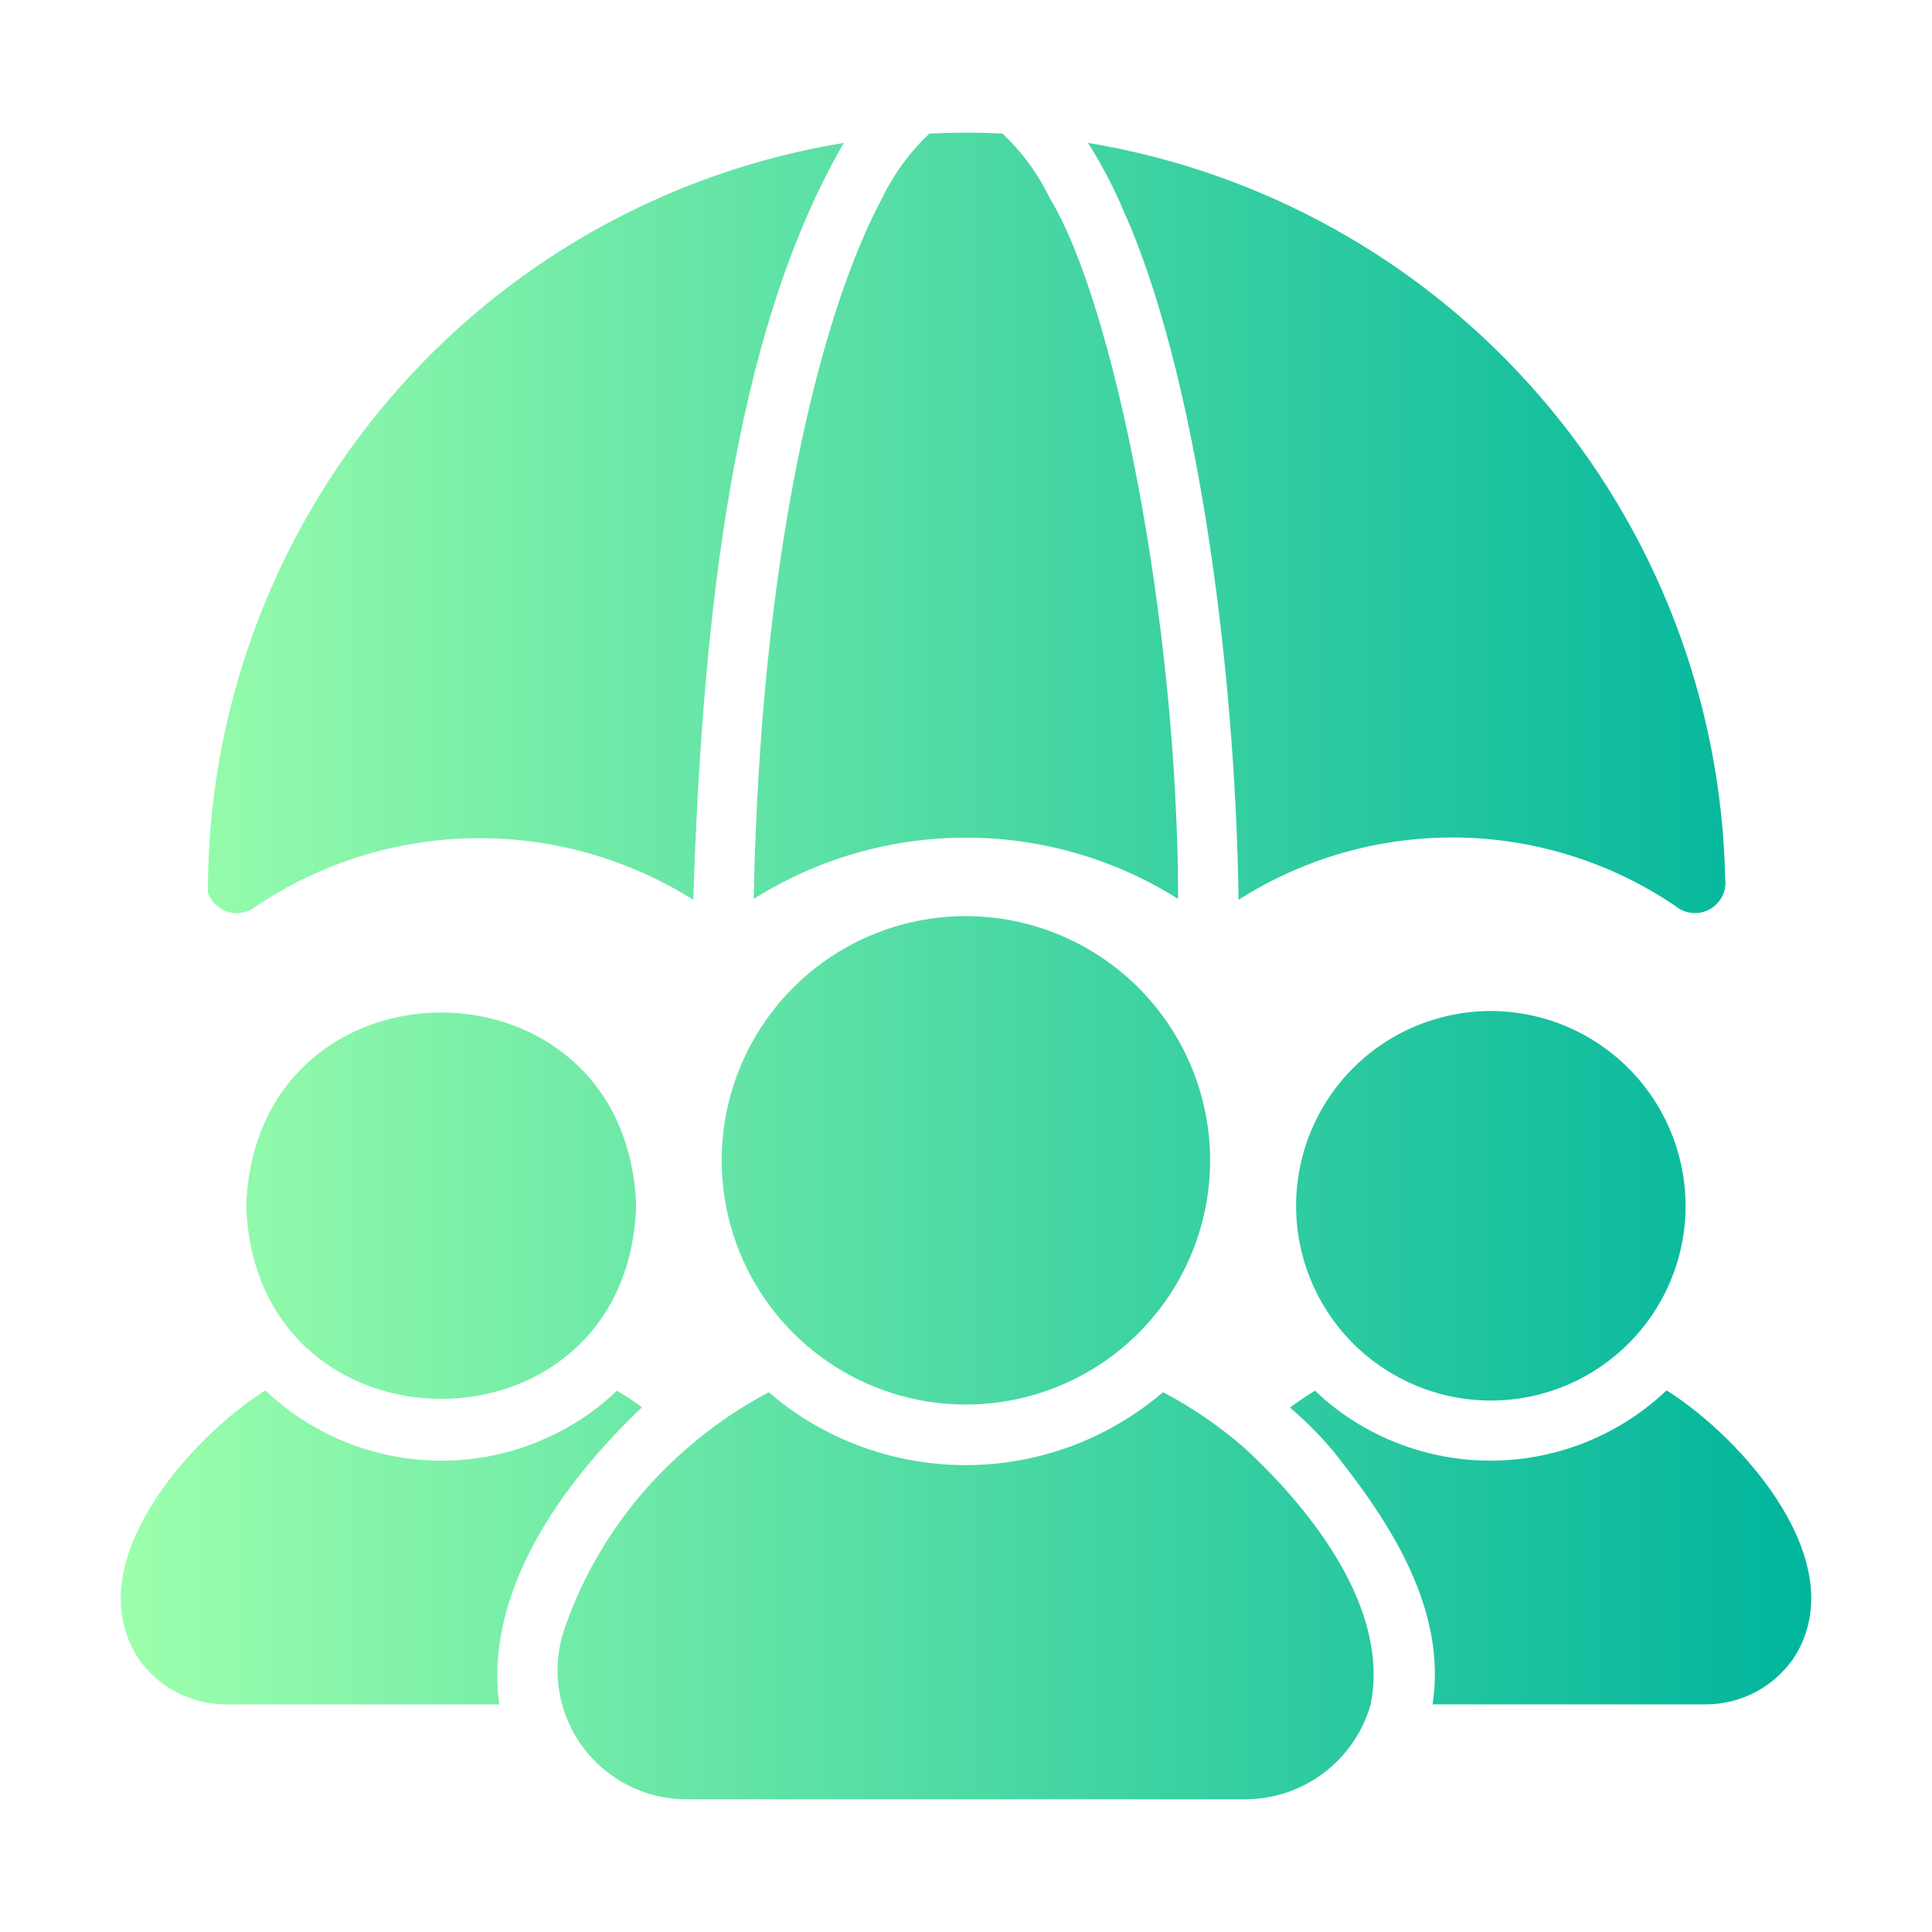 <svg width="48" height="48" viewBox="0 0 48 48" fill="none" xmlns="http://www.w3.org/2000/svg">
<g id="Frame">
<g id="Group">
<path id="Vector" d="M18.78 20.582C19.087 13.133 20.439 7.689 21.911 4.933C22.203 4.327 22.602 3.78 23.09 3.318C23.696 3.288 24.302 3.288 24.907 3.318C25.395 3.78 25.795 4.327 26.086 4.933C27.664 7.511 29.263 15.418 29.27 22.333C27.692 21.338 25.864 20.811 23.998 20.811C22.133 20.811 20.305 21.338 18.727 22.333C18.734 21.739 18.757 21.153 18.779 20.582H18.78ZM6.365 22.513C7.966 21.439 9.844 20.853 11.771 20.825C13.699 20.797 15.593 21.328 17.224 22.355C17.453 15.314 18.212 8.293 20.964 3.55C16.549 4.273 12.536 6.543 9.641 9.954C6.747 13.364 5.16 17.694 5.164 22.167C5.203 22.284 5.27 22.39 5.359 22.475C5.447 22.56 5.556 22.623 5.674 22.657C5.792 22.691 5.917 22.695 6.038 22.67C6.159 22.645 6.271 22.591 6.366 22.512L6.365 22.513ZM30.772 22.355C32.399 21.318 34.295 20.78 36.224 20.808C38.154 20.836 40.033 21.429 41.63 22.513C41.748 22.609 41.891 22.669 42.042 22.682C42.194 22.696 42.346 22.664 42.479 22.59C42.611 22.517 42.719 22.405 42.787 22.269C42.856 22.133 42.882 21.98 42.862 21.829C42.77 17.415 41.138 13.171 38.247 9.832C35.356 6.494 31.389 4.272 27.032 3.55C27.374 4.091 27.671 4.658 27.919 5.248C29.675 9.146 30.688 16.306 30.772 22.355ZM23.998 22.76C22.797 22.76 21.624 23.116 20.626 23.783C19.628 24.45 18.85 25.398 18.391 26.508C17.932 27.617 17.813 28.837 18.047 30.014C18.282 31.191 18.861 32.273 19.71 33.121C20.559 33.969 21.641 34.546 22.819 34.78C23.996 35.013 25.216 34.892 26.325 34.431C27.433 33.971 28.381 33.192 29.046 32.193C29.712 31.194 30.067 30.021 30.065 28.82C30.06 27.213 29.419 25.673 28.282 24.538C27.145 23.402 25.605 22.763 23.998 22.76ZM30.93 35.985C30.309 35.441 29.626 34.972 28.895 34.588C27.659 35.647 26.113 36.277 24.488 36.384C22.863 36.491 21.248 36.069 19.883 35.181C19.609 35.003 19.348 34.805 19.102 34.589C18.372 34.973 17.689 35.441 17.068 35.985C15.658 37.198 14.6 38.767 14.003 40.528C13.85 41.008 13.812 41.517 13.893 42.014C13.974 42.511 14.171 42.983 14.468 43.389C14.765 43.796 15.154 44.127 15.603 44.355C16.052 44.584 16.549 44.703 17.053 44.703H30.945C31.649 44.7 32.333 44.469 32.894 44.044C33.454 43.618 33.861 43.022 34.054 42.345C34.534 39.959 32.565 37.498 30.93 35.985ZM41.406 34.543C40.32 35.574 38.905 36.189 37.41 36.278C35.915 36.368 34.436 35.926 33.235 35.031C33.038 34.883 32.849 34.723 32.672 34.551C32.457 34.68 32.249 34.82 32.049 34.971C32.439 35.303 32.801 35.668 33.13 36.06C34.553 37.845 35.95 39.987 35.593 42.345H42.375C42.798 42.345 43.215 42.245 43.591 42.052C43.967 41.858 44.291 41.578 44.537 41.234C46.117 38.882 43.294 35.729 41.406 34.543ZM37.035 25.118C36.078 25.119 35.143 25.404 34.347 25.936C33.552 26.469 32.933 27.225 32.567 28.109C32.202 28.994 32.107 29.967 32.294 30.905C32.482 31.844 32.943 32.705 33.62 33.382C34.298 34.058 35.16 34.518 36.099 34.704C37.038 34.89 38.011 34.794 38.894 34.427C39.778 34.06 40.533 33.439 41.065 32.643C41.596 31.847 41.879 30.911 41.878 29.954C41.875 28.672 41.363 27.442 40.455 26.536C39.548 25.63 38.318 25.12 37.035 25.118ZM6.118 29.955C6.328 36.352 15.597 36.358 15.805 29.955C15.575 23.556 6.349 23.556 6.118 29.955ZM15.949 34.964C15.75 34.813 15.542 34.675 15.325 34.552C15.148 34.724 14.96 34.884 14.762 35.032C13.561 35.927 12.083 36.369 10.588 36.279C9.093 36.19 7.678 35.576 6.592 34.544C4.717 35.727 1.883 38.891 3.46 41.234C3.706 41.578 4.03 41.859 4.406 42.052C4.783 42.245 5.2 42.346 5.623 42.346H12.403C12.021 39.529 13.986 36.83 15.949 34.964Z" fill="url(#paint0_linear_1_1723)"/>
</g>
</g>
<defs>
<linearGradient id="paint0_linear_1_1723" x1="3" y1="24" x2="45" y2="24" gradientUnits="userSpaceOnUse">
<stop stop-color="#9CFFAC"/>
<stop offset="1" stop-color="#00B59C"/>
</linearGradient>
</defs>
</svg>
